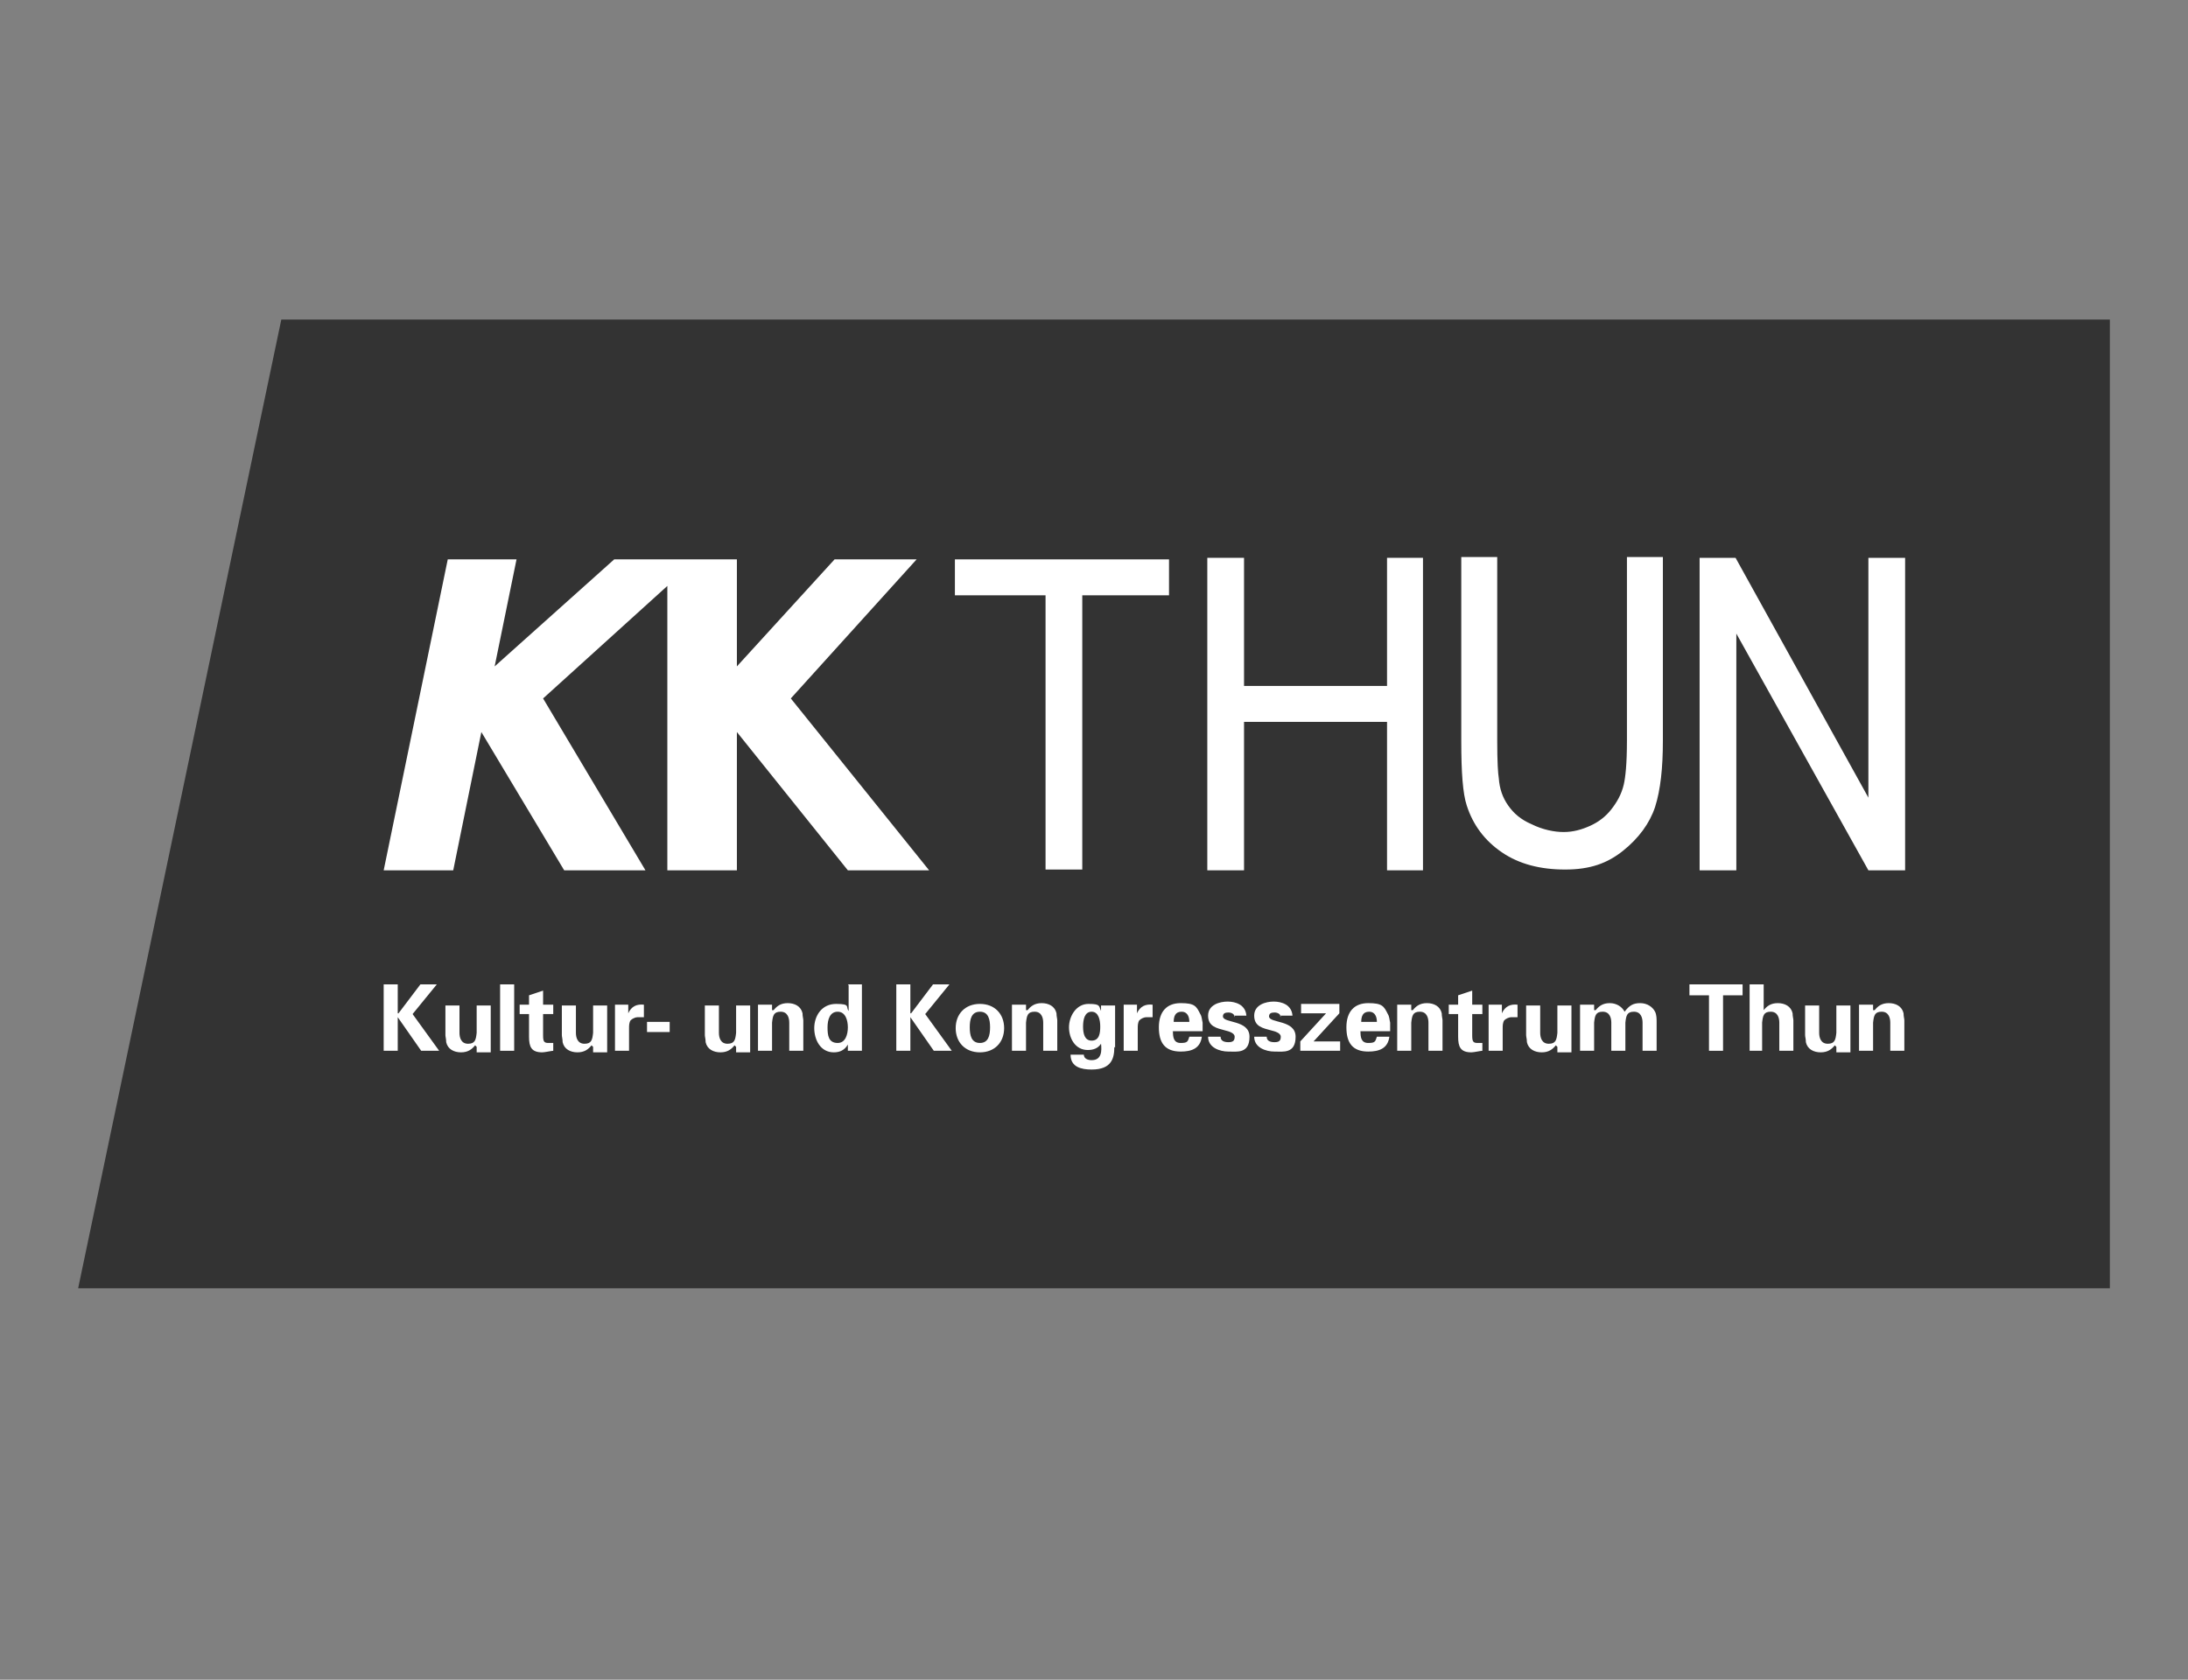 <?xml version="1.0" encoding="UTF-8"?> <svg xmlns="http://www.w3.org/2000/svg" version="1.1" viewBox="0 0 280 215"><rect x="0" y="0" width="280" height="215" fill="#808080" stroke="none"/><defs><style> .cls-1 { fill: #fff; } .cls-2 { fill: #333; } </style></defs><g><g id="Ebene_1"><polygon class="cls-2" points="36 40.9 10 164.9 270 164.9 270 40.9 36 40.9"></polygon><g><g><path class="cls-1" d="M51,129.7h0l2.8-3.7h2.1l-3.1,3.8,3.4,4.7h-2.3l-3-4.3h0v4.3h-1.8v-8.5h1.8v3.7Z"></path><path class="cls-1" d="M60.8,133.8c-.4.5-.9.9-1.8.9s-1.7-.4-1.9-1.3c0-.4-.1-.7-.1-.9v-3.8h1.8v3.5c0,.6.2,1.4,1.1,1.4s1-.5,1.1-1.4v-3.5h1.8v4.9c0,.4,0,.7,0,1.1h-1.8v-.7Z"></path><path class="cls-1" d="M65.8,126v8.5h-1.8v-8.5h1.8Z"></path><path class="cls-1" d="M67.7,128.6v-1.2l1.8-.6v1.8h1.3v1.2h-1.3v2.7c0,.8.1,1,.7,1s.4,0,.6,0v1c-.2,0-1.1.2-1.4.2-1.4,0-1.7-.7-1.7-2v-2.9h-1.2v-1.2h1.2Z"></path><path class="cls-1" d="M75.7,133.8c-.4.5-.9.9-1.8.9s-1.7-.4-1.9-1.3c0-.4-.1-.7-.1-.9v-3.8h1.8v3.5c0,.6.2,1.4,1.1,1.4s1-.5,1.1-1.4v-3.5h1.8v4.9c0,.4,0,.7,0,1.1h-1.8v-.7Z"></path><path class="cls-1" d="M80.4,128.6v1.1h0c.4-.9,1.1-1.2,2-1.1v1.6h-.8c-.3,0-.7.2-.9.4-.2.3-.2.7-.2,1v2.9h-1.8v-4.7c0-.2,0-.7,0-1.2h1.6Z"></path><path class="cls-1" d="M82.8,132.1v-1.3h2.9v1.3h-2.9Z"></path><path class="cls-1" d="M94,133.8c-.4.5-.9.9-1.8.9s-1.7-.4-1.9-1.3c0-.4-.1-.7-.1-.9v-3.8h1.8v3.5c0,.6.2,1.4,1.1,1.4s1-.5,1.1-1.4v-3.5h1.8v4.9c0,.4,0,.7,0,1.1h-1.8v-.7Z"></path><path class="cls-1" d="M99,129.3h0c.4-.5.9-.9,1.8-.9s1.7.4,1.9,1.3c0,.4.1.7.1.9v3.9h-1.8v-3.6c0-.6-.2-1.4-1.1-1.4s-1,.5-1.1,1.4v3.6h-1.8v-5.9h1.8v.7Z"></path><path class="cls-1" d="M108.5,126h1.8v7.3c0,.4,0,.8,0,1.2h-1.8c0-.3,0-.6,0-.8h0c-.4.7-1,1-1.8,1-1.7,0-2.5-1.6-2.5-3.1s.9-3.1,2.8-3.1,1.2.4,1.6.9h0v-3.3ZM107.2,133.5c1,0,1.3-1.1,1.3-2s-.3-2-1.3-2-1.3,1-1.3,2,.1,2,1.3,2Z"></path><path class="cls-1" d="M116.6,129.7h0l2.8-3.7h2.1l-3.1,3.8,3.4,4.7h-2.3l-3-4.3h0v4.3h-1.8v-8.5h1.8v3.7Z"></path><path class="cls-1" d="M125.4,134.7c-1.9,0-3.1-1.3-3.1-3.1s1.2-3.1,3.1-3.1,3.1,1.3,3.1,3.1-1.2,3.1-3.1,3.1ZM125.4,133.5c1.1,0,1.3-1,1.3-2s-.2-2-1.3-2-1.3,1-1.3,2,.2,2,1.3,2Z"></path><path class="cls-1" d="M131.5,129.3h0c.4-.5.9-.9,1.8-.9s1.7.4,1.9,1.3c0,.4.1.7.1.9v3.9h-1.8v-3.6c0-.6-.2-1.4-1.1-1.4s-1,.5-1.1,1.4v3.6h-1.8v-5.9h1.8v.7Z"></path><path class="cls-1" d="M142.6,134c0,1.4-.3,2.9-2.9,2.9-1.3,0-2.7-.3-2.7-1.9h1.7c0,.5.5.7,1,.7,1.3,0,1.3-1.2,1.2-2.1h0c-.4.6-1,.8-1.7.8-1.6,0-2.4-1.5-2.4-2.9s.9-3,2.5-3,1.3.3,1.6.9h0v-.7h1.8v5.4ZM139.7,133.2c1,0,1.1-1,1.1-1.8s-.2-1.9-1.1-1.9-1.1,1-1.1,1.9.2,1.8,1.1,1.8Z"></path><path class="cls-1" d="M145.5,128.6v1.1h0c.4-.9,1.1-1.2,2-1.1v1.6h-.8c-.3,0-.7.2-.9.4-.2.3-.2.7-.2,1v2.9h-1.8v-4.7c0-.2,0-.7,0-1.2h1.6Z"></path><path class="cls-1" d="M150.1,132c0,.8.1,1.5,1,1.5s.9-.2,1.1-.8h1.6c-.2,1.5-1.3,1.9-2.7,1.9-2,0-2.8-1.1-2.8-3.1s1-3.1,2.8-3.1,2,.4,2.5,1.4c.2.3.2.7.3,1.1,0,.4,0,.7,0,1.1h-3.9ZM152.2,130.8c0-.6-.2-1.3-1-1.3s-1,.6-1,1.3h2.1Z"></path><path class="cls-1" d="M158,130.2c0-.4-.4-.6-.8-.6s-.7.1-.7.5c0,.9,3.4.4,3.4,2.6s-1.6,1.9-2.7,1.9-2.6-.5-2.6-1.9h1.6c0,.5.4.7,1,.7s.8-.2.8-.7-.8-.7-1.2-.8c-1.1-.3-2.2-.5-2.2-1.9s1.5-1.8,2.5-1.8,2.3.4,2.4,1.8h-1.6Z"></path><path class="cls-1" d="M163.9,130.2c0-.4-.4-.6-.8-.6s-.7.1-.7.5c0,.9,3.4.4,3.4,2.6s-1.6,1.9-2.7,1.9-2.6-.5-2.6-1.9h1.6c0,.5.4.7,1,.7s.8-.2.8-.7-.8-.7-1.2-.8c-1.1-.3-2.2-.5-2.2-1.9s1.5-1.8,2.5-1.8,2.3.4,2.4,1.8h-1.6Z"></path><path class="cls-1" d="M166.4,134.5v-1.2l3.3-3.6h-3.2v-1.2h4.9v1.2l-3.3,3.6h3.4v1.2h-5.1Z"></path><path class="cls-1" d="M174.1,132c0,.8.1,1.5,1,1.5s.9-.2,1.1-.8h1.6c-.2,1.5-1.3,1.9-2.7,1.9-2,0-2.8-1.1-2.8-3.1s1-3.1,2.8-3.1,2,.4,2.5,1.4c.2.3.2.7.3,1.1,0,.4,0,.7,0,1.1h-3.9ZM176.2,130.8c0-.6-.2-1.3-1-1.3s-1,.6-1,1.3h2.1Z"></path><path class="cls-1" d="M180.8,129.3h0c.4-.5.9-.9,1.8-.9s1.7.4,1.9,1.3c0,.4.1.7.1.9v3.9h-1.8v-3.6c0-.6-.2-1.4-1.1-1.4s-1,.5-1.1,1.4v3.6h-1.8v-5.9h1.8v.7Z"></path><path class="cls-1" d="M186.6,128.6v-1.2l1.8-.6v1.8h1.3v1.2h-1.3v2.7c0,.8.1,1,.7,1s.4,0,.6,0v1c-.2,0-1.1.2-1.4.2-1.4,0-1.7-.7-1.7-2v-2.9h-1.2v-1.2h1.2Z"></path><path class="cls-1" d="M192.2,128.6v1.1h0c.4-.9,1.1-1.2,2-1.1v1.6h-.8c-.3,0-.7.2-.9.4-.2.3-.2.7-.2,1v2.9h-1.8v-4.7c0-.2,0-.7,0-1.2h1.6Z"></path><path class="cls-1" d="M199.1,133.8c-.4.5-.9.9-1.8.9s-1.7-.4-1.9-1.3c0-.4-.1-.7-.1-.9v-3.8h1.8v3.5c0,.6.2,1.4,1.1,1.4s1-.5,1.1-1.4v-3.5h1.8v4.9c0,.4,0,.7,0,1.1h-1.8v-.7Z"></path><path class="cls-1" d="M204.2,129.3h0c.4-.5.9-.9,1.8-.9s1.6.5,1.9,1.1c.6-.8,1.1-1.1,2-1.1s1.6.5,1.9,1.1c.2.4.2.9.2,1.4v3.6h-1.8v-3.6c0-.6-.2-1.4-1.1-1.4s-1,.5-1.1,1.4v3.6h-1.8v-3.6c0-.6-.2-1.4-1.1-1.4s-1,.5-1.1,1.4v3.6h-1.8v-5.9h1.8v.7Z"></path><path class="cls-1" d="M216.1,126h6.9v1.4h-2.5v7.1h-1.8v-7.1h-2.5v-1.4Z"></path><path class="cls-1" d="M223.9,134.5v-8.5h1.8v3.3h0c.4-.5.9-.9,1.8-.9s1.7.4,1.9,1.3c0,.4.1.7.1.9v3.9h-1.8v-3.6c0-.6-.2-1.4-1.1-1.4s-1,.5-1.1,1.4v3.6h-1.8Z"></path><path class="cls-1" d="M234.8,133.8c-.4.5-.9.9-1.8.9s-1.7-.4-1.9-1.3c0-.4-.1-.7-.1-.9v-3.8h1.8v3.5c0,.6.2,1.4,1.1,1.4s1-.5,1.1-1.4v-3.5h1.8v4.9c0,.4,0,.7,0,1.1h-1.8v-.7Z"></path><path class="cls-1" d="M239.9,129.3h0c.4-.5.9-.9,1.8-.9s1.7.4,1.9,1.3c0,.4.1.7.1.9v3.9h-1.8v-3.6c0-.6-.2-1.4-1.1-1.4s-1,.5-1.1,1.4v3.6h-1.8v-5.9h1.8v.7Z"></path></g><g><polygon class="cls-1" points="138.5 111.3 138.5 76.2 149.6 76.2 149.6 71.6 122.2 71.6 122.2 76.2 133.8 76.2 133.8 111.3 138.5 111.3"></polygon><polygon class="cls-1" points="57.3 71.6 49.1 111.4 58 111.4 61.6 93.7 72.2 111.4 82.6 111.4 69.5 89.4 85.4 75 85.4 111.4 94.3 111.4 94.3 93.7 108.5 111.4 118.9 111.4 101.2 89.4 117.3 71.6 106.8 71.6 94.3 85.3 94.3 71.6 89.2 71.6 85.4 71.6 78.6 71.6 63.3 85.3 66.1 71.6 57.3 71.6"></polygon><path class="cls-1" d="M187,71.4v23.5c0,4,.2,6.7.7,8.2.8,2.5,2.3,4.5,4.5,6,2.2,1.5,4.9,2.2,8.1,2.2s5.4-.8,7.4-2.4c2-1.6,3.4-3.5,4.1-5.6.7-2.2,1-5,1-8.5v-23.5h-4.6v23.5c0,3.1-.2,4.7-.4,5.6-.3,1.3-.9,2.3-1.6,3.2-.7.9-1.6,1.6-2.7,2.1-1.1.5-2.2.8-3.4.8s-2.7-.3-4.1-1c-1.4-.6-2.3-1.4-3-2.4-.7-1-1.1-2.1-1.2-3.5-.1-.6-.2-2-.2-4.8v-23.5h-4.6Z"></path><polygon class="cls-1" points="239.1 102.1 222.1 71.4 217.5 71.4 217.5 111.4 222.2 111.4 222.2 81.1 239.1 111.4 243.8 111.4 243.8 71.4 239.1 71.4 239.1 102.1"></polygon><polygon class="cls-1" points="154.5 71.4 154.5 111.4 159.2 111.4 159.2 92.4 177.5 92.4 177.5 111.4 182.1 111.4 182.1 71.4 177.5 71.4 177.5 87.8 159.2 87.8 159.2 71.4 154.5 71.4"></polygon></g></g></g></g></svg> 